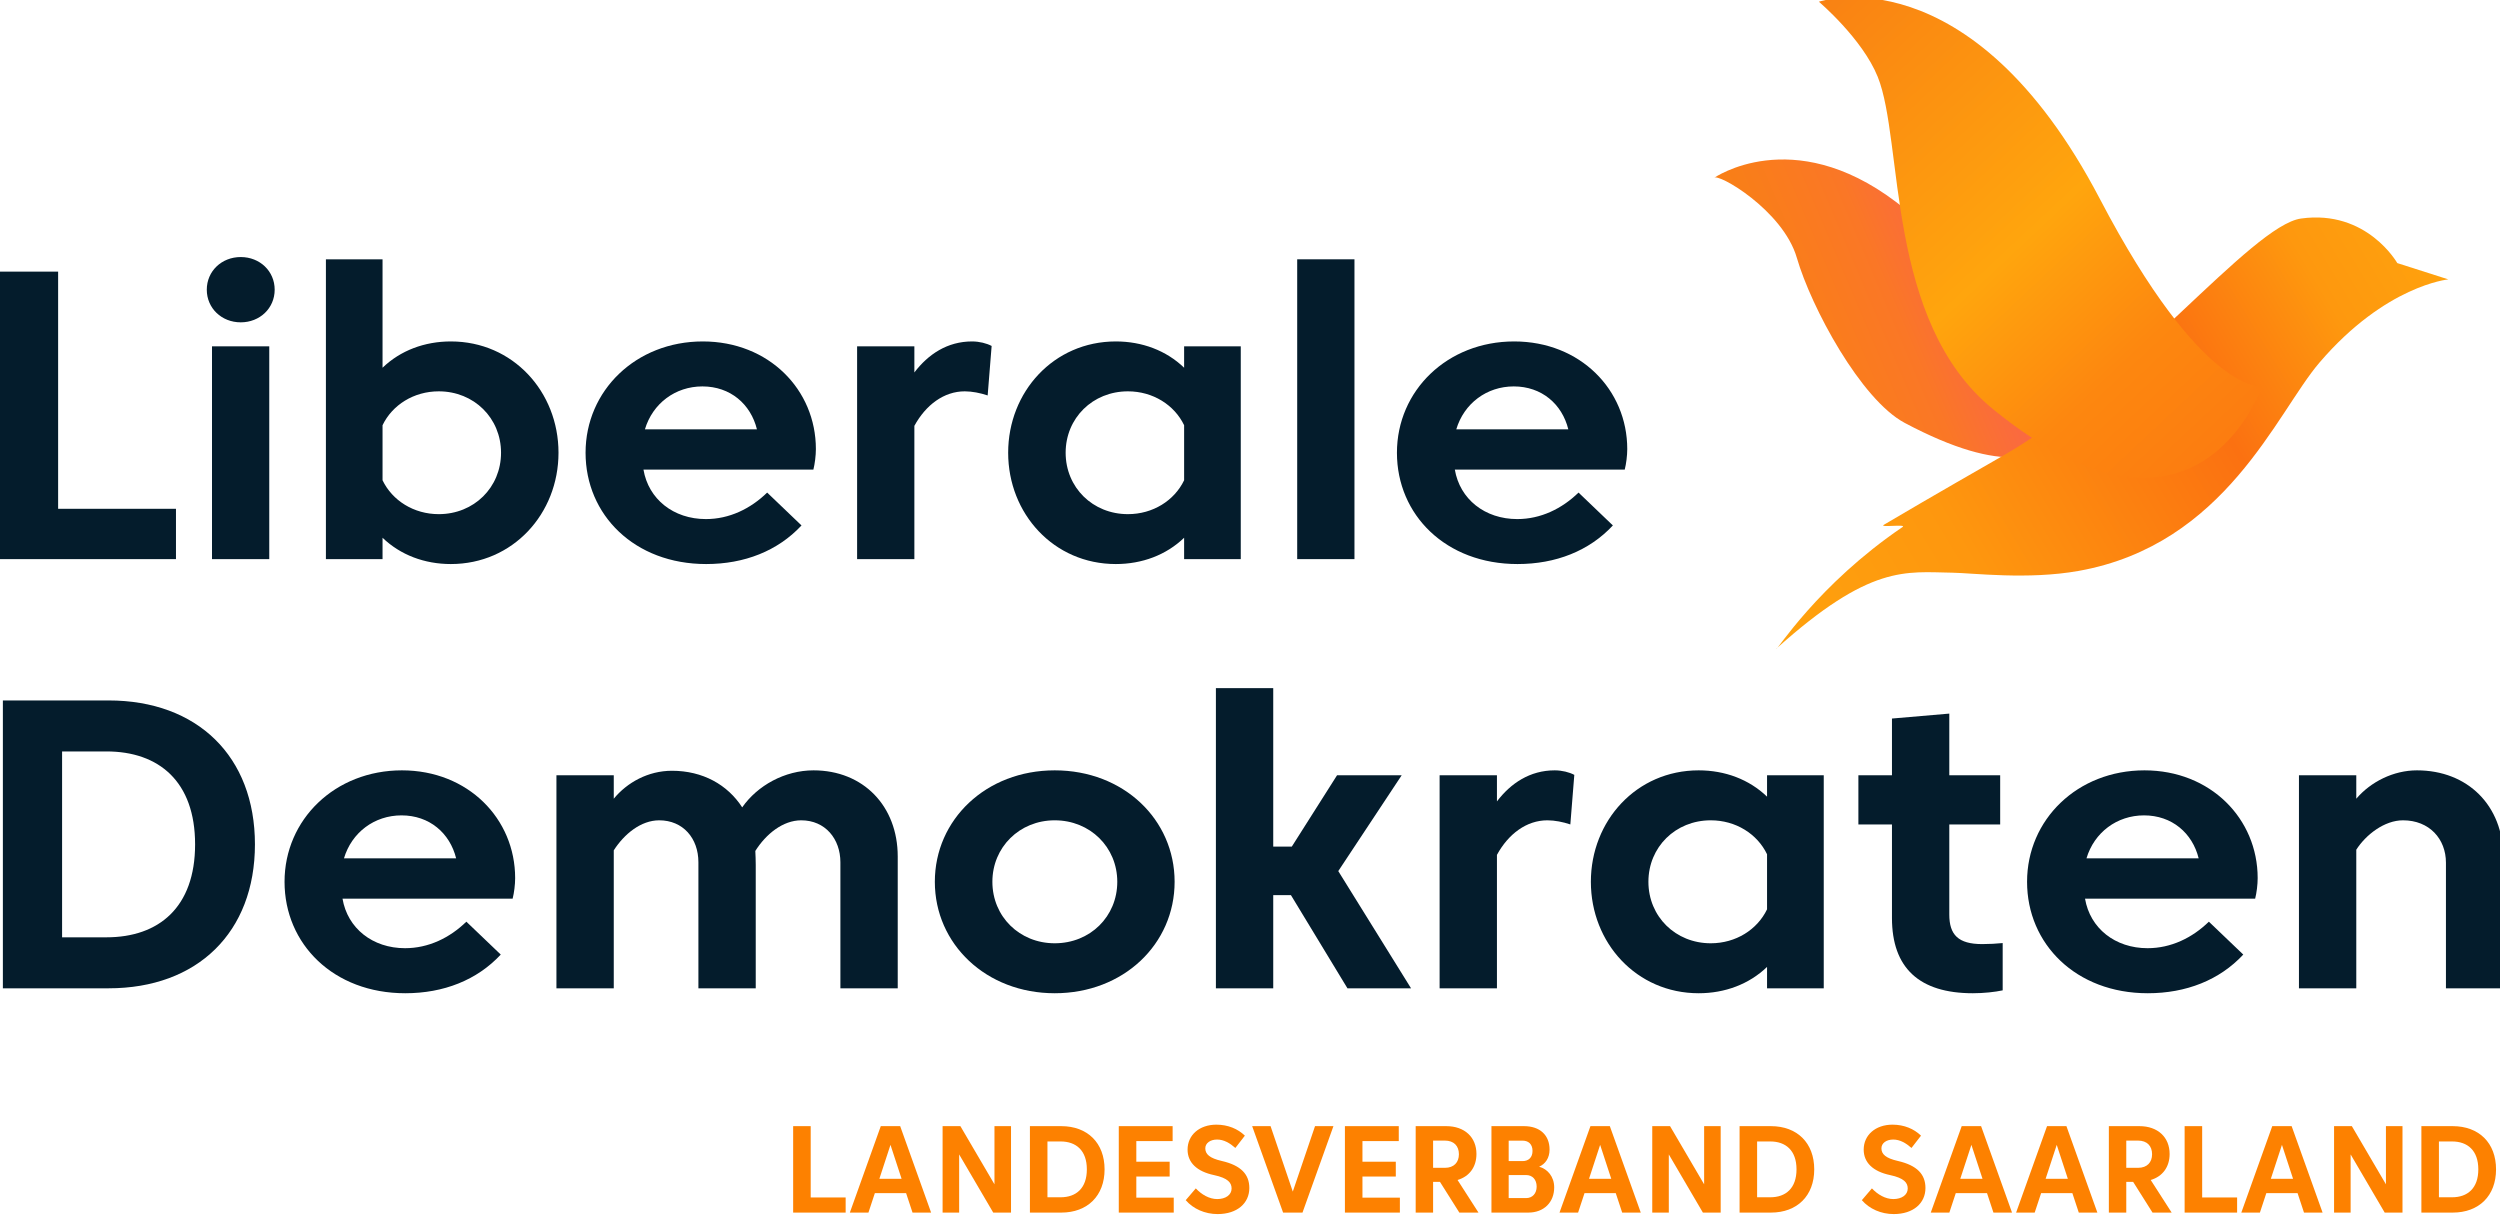 <?xml version="1.0" encoding="UTF-8" standalone="no"?> <svg xmlns="http://www.w3.org/2000/svg" xmlns:xlink="http://www.w3.org/1999/xlink" xmlns:serif="http://www.serif.com/" width="100%" height="100%" viewBox="0 0 1595 776" version="1.1" xml:space="preserve" style="fill-rule:evenodd;clip-rule:evenodd;stroke-linejoin:round;stroke-miterlimit:2;"> <g transform="matrix(3.728,0,0,3.728,-4115.44,-2168.95)"> <g transform="matrix(0.328,0,0,0.328,615.301,229.34)"> <path d="M2383.97,1167.43C2383.97,1167.43 2424.62,1138.99 2478.75,1179.77C2513.72,1206.11 2573.6,1260.61 2573.6,1260.61C2573.6,1260.61 2587.43,1350.48 2483.51,1295.22C2460.67,1283.08 2434.75,1235.02 2427.23,1209.09C2420.03,1184.24 2385.65,1164.44 2383.97,1167.43Z" style="fill:url(#_Linear1);"></path> <path d="M2767.16,1220.35L2740.52,1211.84C2740.52,1211.84 2724.7,1183.81 2690.32,1188.59C2664.49,1192.18 2600.19,1274.67 2535.78,1311.78C2525.06,1317.96 2499.84,1332.32 2472.61,1348.4C2469.89,1350.01 2484.9,1347.85 2482.37,1349.57C2437.83,1379.83 2416.58,1414.61 2416.51,1413.03C2465.58,1368.91 2483.97,1373.01 2508.33,1373.38C2519.01,1373.55 2547.75,1377.18 2574.21,1372.46C2650.97,1358.77 2677.44,1290 2699.95,1263.72C2734.48,1223.4 2767.16,1220.35 2767.16,1220.35Z" style="fill:url(#_Linear2);"></path> <path d="M2438.72,1075.47C2438.72,1075.47 2517.56,1048.81 2585.35,1178.37C2638.94,1280.78 2669.91,1276.19 2669.91,1276.19C2669.91,1276.19 2636.4,1375.13 2529.54,1288.02C2473.37,1242.23 2483.08,1148.4 2469.43,1114.63C2461.36,1094.65 2438.72,1075.47 2438.72,1075.47Z" style="fill:url(#_Linear3);"></path> </g> <g transform="matrix(0.347,0,0,0.347,554.16,282.885)"> <path d="M1583.84,1137.18L1671.13,1137.18L1671.13,1112.36L1613.01,1112.36L1613.01,995.389L1583.84,995.389L1583.84,1137.18Z" style="fill:rgb(4,28,44);fill-rule:nonzero;"></path> <path d="M1688.9,1137.18L1717.14,1137.18L1717.14,1032.25L1688.9,1032.25L1688.9,1137.18ZM1686.33,1004.3C1686.33,1013.42 1693.63,1020.4 1703.07,1020.4C1712.52,1020.4 1719.81,1013.42 1719.81,1004.3C1719.81,995.187 1712.52,988.199 1703.07,988.199C1693.63,988.199 1686.33,995.187 1686.33,1004.3Z" style="fill:rgb(4,28,44);fill-rule:nonzero;"></path> <path d="M1800.74,1115C1788.42,1115 1777.84,1108.31 1773.01,1098.29L1773.01,1071.14C1777.84,1061.12 1788.42,1054.43 1800.74,1054.43C1818.1,1054.43 1831.45,1067.6 1831.45,1084.71C1831.45,1101.83 1818.1,1115 1800.74,1115ZM1806.7,1029.82C1793.76,1029.82 1781.84,1034.28 1773.01,1042.79L1773.01,989.313L1745.08,989.313L1745.08,1137.18L1773.01,1137.18L1773.01,1126.64C1781.84,1135.15 1793.76,1139.61 1806.7,1139.61C1837.3,1139.61 1859.79,1114.8 1859.79,1084.71C1859.79,1054.64 1837.3,1029.82 1806.7,1029.82Z" style="fill:rgb(4,28,44);fill-rule:nonzero;"></path> <path d="M1901.69,1093.02L1985.5,1093.02C1986.21,1090.18 1986.73,1086.13 1986.73,1082.89C1986.73,1053.62 1963.52,1029.82 1930.96,1029.82C1898,1029.82 1873.14,1054.03 1873.14,1084.71C1873.14,1115.4 1897.28,1139.61 1932.61,1139.61C1951.5,1139.61 1967.93,1133.13 1979.64,1120.57L1962.7,1104.36C1954.48,1112.36 1944.01,1117.43 1932.5,1117.43C1916.48,1117.43 1904.16,1107.6 1901.69,1093.02ZM1930.76,1052C1944.52,1052 1954.58,1060.71 1957.66,1073.17L1902.41,1073.17C1906.21,1060.41 1917.41,1052 1930.76,1052Z" style="fill:rgb(4,28,44);fill-rule:nonzero;"></path> <path d="M2060.16,1054.43C2063.75,1054.43 2067.86,1055.24 2071.45,1056.46L2073.41,1032.05C2070.94,1030.74 2067.35,1029.82 2063.75,1029.82C2051.53,1029.82 2042.08,1036.2 2035.3,1045.12L2035.3,1032.25L2007.06,1032.25L2007.06,1137.18L2035.3,1137.18L2035.3,1071.45C2040.95,1061.12 2049.89,1054.43 2060.16,1054.43Z" style="fill:rgb(4,28,44);fill-rule:nonzero;"></path> <path d="M2140.62,1115C2123.26,1115 2109.91,1101.83 2109.91,1084.71C2109.91,1067.6 2123.26,1054.43 2140.62,1054.43C2152.94,1054.43 2163.52,1061.12 2168.34,1071.14L2168.34,1098.29C2163.52,1108.31 2152.94,1115 2140.62,1115ZM2134.66,1029.82C2104.05,1029.82 2081.56,1054.64 2081.56,1084.71C2081.56,1114.8 2104.05,1139.61 2134.66,1139.61C2147.6,1139.61 2159.51,1135.15 2168.34,1126.64L2168.34,1137.18L2196.28,1137.18L2196.28,1032.25L2168.34,1032.25L2168.34,1042.79C2159.51,1034.28 2147.6,1029.82 2134.66,1029.82Z" style="fill:rgb(4,28,44);fill-rule:nonzero;"></path> <rect x="2224.11" y="989.313" width="28.242" height="147.864" style="fill:rgb(4,28,44);fill-rule:nonzero;"></rect> <path d="M2301.85,1093.02L2385.65,1093.02C2386.37,1090.18 2386.89,1086.13 2386.89,1082.89C2386.89,1053.62 2363.68,1029.82 2331.12,1029.82C2298.16,1029.82 2273.3,1054.03 2273.3,1084.71C2273.3,1115.4 2297.44,1139.61 2332.76,1139.61C2351.66,1139.61 2368.09,1133.13 2379.8,1120.57L2362.86,1104.36C2354.64,1112.36 2344.16,1117.43 2332.66,1117.43C2316.64,1117.43 2304.32,1107.6 2301.85,1093.02ZM2330.92,1052C2344.68,1052 2354.74,1060.71 2357.82,1073.17L2302.57,1073.17C2306.37,1060.41 2317.57,1052 2330.92,1052Z" style="fill:rgb(4,28,44);fill-rule:nonzero;"></path> </g> <g transform="matrix(0.325,0,0,0.325,589.317,381.352)"> <path d="M1584.93,985.6L1584.93,1137.18L1640.59,1137.18C1687.36,1137.18 1717.66,1107.73 1717.66,1061.39C1717.66,1015.05 1687.36,985.6 1640.59,985.6L1584.93,985.6ZM1639.49,1012.45C1667.05,1012.45 1686.15,1028.26 1686.15,1061.39C1686.15,1094.52 1667.05,1110.33 1639.49,1110.33L1616.11,1110.33L1616.11,1012.45L1639.49,1012.45Z" style="fill:rgb(4,28,44);fill-rule:nonzero;"></path> <path d="M1763.77,1089.97L1853.36,1089.97C1854.13,1086.94 1854.68,1082.61 1854.68,1079.14C1854.68,1047.86 1829.87,1022.41 1795.06,1022.41C1759.82,1022.41 1733.25,1048.29 1733.25,1081.09C1733.25,1113.9 1759.05,1139.78 1796.82,1139.78C1817.02,1139.78 1834.59,1132.85 1847.1,1119.42L1828.99,1102.1C1820.2,1110.65 1809.01,1116.06 1796.71,1116.06C1779.58,1116.06 1766.41,1105.56 1763.77,1089.97ZM1794.84,1046.12C1809.55,1046.12 1820.31,1055.43 1823.61,1068.75L1764.54,1068.75C1768.6,1055.11 1780.57,1046.12 1794.84,1046.12Z" style="fill:rgb(4,28,44);fill-rule:nonzero;"></path> <path d="M1876.42,1025.01L1876.42,1137.18L1906.61,1137.18L1906.61,1064.53C1912.1,1055.97 1920.88,1048.72 1930.54,1048.72C1943.06,1048.72 1951.18,1058.14 1951.18,1070.81L1951.18,1137.18L1981.37,1137.18L1981.37,1072.21C1981.37,1069.72 1981.26,1067.24 1981.15,1064.85C1986.75,1055.97 1995.65,1048.72 2005.31,1048.72C2018.04,1048.72 2025.95,1058.57 2025.95,1070.81L2025.95,1137.18L2056.14,1137.18L2056.14,1067.78C2056.14,1041.25 2038.03,1022.41 2011.79,1022.41C1996.63,1022.41 1982.25,1030.42 1974.24,1041.9C1966.55,1029.99 1953.49,1022.63 1937.24,1022.63C1924.72,1022.63 1913.63,1028.8 1906.61,1037.35L1906.61,1025.01L1876.42,1025.01Z" style="fill:rgb(4,28,44);fill-rule:nonzero;"></path> <path d="M2075.68,1081.09C2075.68,1113.9 2102.69,1139.78 2138.81,1139.78C2175.04,1139.78 2201.94,1113.9 2201.94,1081.09C2201.94,1048.29 2175.04,1022.41 2138.81,1022.41C2102.69,1022.41 2075.68,1048.29 2075.68,1081.09ZM2105.98,1081.09C2105.98,1062.9 2120.26,1048.72 2138.81,1048.72C2157.47,1048.72 2171.75,1062.9 2171.75,1081.09C2171.75,1099.39 2157.47,1113.47 2138.81,1113.47C2120.26,1113.47 2105.98,1099.39 2105.98,1081.09Z" style="fill:rgb(4,28,44);fill-rule:nonzero;"></path> <path d="M2292.95,1137.18L2326.44,1137.18L2288.12,1075.46L2321.5,1025.01L2287.47,1025.01L2263.64,1062.58L2253.87,1062.58L2253.87,979.104L2223.68,979.104L2223.68,1137.18L2253.87,1137.18L2253.87,1088.13L2263.2,1088.13L2292.95,1137.18Z" style="fill:rgb(4,28,44);fill-rule:nonzero;"></path> <path d="M2398.24,1048.72C2402.09,1048.72 2406.48,1049.59 2410.32,1050.89L2412.41,1024.79C2409.77,1023.39 2405.93,1022.41 2402.09,1022.41C2389.02,1022.41 2378.92,1029.23 2371.67,1038.76L2371.67,1025.01L2341.48,1025.01L2341.48,1137.18L2371.67,1137.18L2371.67,1066.91C2377.71,1055.87 2387.26,1048.72 2398.24,1048.72Z" style="fill:rgb(4,28,44);fill-rule:nonzero;"></path> <path d="M2484.26,1113.47C2465.7,1113.47 2451.43,1099.39 2451.43,1081.09C2451.43,1062.8 2465.7,1048.72 2484.26,1048.72C2497.43,1048.72 2508.74,1055.87 2513.9,1066.59L2513.9,1095.6C2508.74,1106.32 2497.43,1113.47 2484.26,1113.47ZM2477.89,1022.41C2445.17,1022.41 2421.13,1048.94 2421.13,1081.09C2421.13,1113.25 2445.17,1139.78 2477.89,1139.78C2491.72,1139.78 2504.46,1135.01 2513.9,1125.92L2513.9,1137.18L2543.76,1137.18L2543.76,1025.01L2513.9,1025.01L2513.9,1036.27C2504.46,1027.17 2491.72,1022.41 2477.89,1022.41Z" style="fill:rgb(4,28,44);fill-rule:nonzero;"></path> <path d="M2609.87,1050.89L2636.66,1050.89L2636.66,1025.01L2609.87,1025.01L2609.87,992.529L2579.68,995.128L2579.68,1025.01L2562,1025.01L2562,1050.89L2579.68,1050.89L2579.68,1100.15C2579.68,1126.46 2594.06,1139.78 2622.28,1139.78C2627.99,1139.78 2633.91,1139.13 2637.98,1138.26L2637.98,1113.36C2635.01,1113.68 2630.62,1113.9 2627.22,1113.9C2614.59,1113.9 2609.87,1109.03 2609.87,1098.31L2609.87,1050.89Z" style="fill:rgb(4,28,44);fill-rule:nonzero;"></path> <path d="M2681.34,1089.97L2770.93,1089.97C2771.7,1086.94 2772.25,1082.61 2772.25,1079.14C2772.25,1047.86 2747.43,1022.41 2712.63,1022.41C2677.39,1022.41 2650.82,1048.29 2650.82,1081.09C2650.82,1113.9 2676.62,1139.78 2714.39,1139.78C2734.59,1139.78 2752.16,1132.85 2764.67,1119.42L2746.56,1102.1C2737.77,1110.65 2726.58,1116.06 2714.28,1116.06C2697.15,1116.06 2683.98,1105.56 2681.34,1089.97ZM2712.41,1046.12C2727.12,1046.12 2737.88,1055.43 2741.18,1068.75L2682.11,1068.75C2686.17,1055.11 2698.14,1046.12 2712.41,1046.12Z" style="fill:rgb(4,28,44);fill-rule:nonzero;"></path> <path d="M2824.18,1064.2C2829.23,1056.3 2839,1048.72 2848.77,1048.72C2862.71,1048.72 2871.39,1058.57 2871.39,1071.02L2871.39,1137.18L2901.58,1137.18L2901.58,1068.1C2901.58,1040.93 2882.8,1022.41 2856.13,1022.41C2843.72,1022.41 2831.75,1028.47 2824.18,1037.35L2824.18,1025.01L2793.99,1025.01L2793.99,1137.18L2824.18,1137.18L2824.18,1064.2Z" style="fill:rgb(4,28,44);fill-rule:nonzero;"></path> </g> <g transform="matrix(0.122,0,0,0.122,1260.56,573.314)"> <path d="M-171.263,1770.54L-97.632,1770.54L-97.632,1749.32L-146.662,1749.32L-146.662,1649.27L-171.263,1649.27L-171.263,1770.54Z" style="fill:rgb(253,129,0);fill-rule:nonzero;"></path> <path d="M-48.343,1649.27L-91.742,1770.54L-65.668,1770.54L-56.659,1743.26L-12.827,1743.26L-3.818,1770.54L22.255,1770.54L-21.143,1649.27L-48.343,1649.27ZM-19.151,1723.16L-50.336,1723.16L-34.743,1675.52L-19.151,1723.16Z" style="fill:rgb(253,129,0);fill-rule:nonzero;"></path> <path d="M38.368,1770.54L61.583,1770.54L61.583,1688.94L109.399,1770.54L134.347,1770.54L134.347,1649.27L111.132,1649.27L111.132,1730.87L63.315,1649.27L38.368,1649.27L38.368,1770.54Z" style="fill:rgb(253,129,0);fill-rule:nonzero;"></path> <path d="M160.854,1649.27L160.854,1770.54L204.773,1770.54C241.675,1770.54 265.583,1746.98 265.583,1709.91C265.583,1672.83 241.675,1649.27 204.773,1649.27L160.854,1649.27ZM203.906,1670.75C225.649,1670.75 240.722,1683.4 240.722,1709.91C240.722,1736.41 225.649,1749.06 203.906,1749.06L185.455,1749.06L185.455,1670.75L203.906,1670.75Z" style="fill:rgb(253,129,0);fill-rule:nonzero;"></path> <path d="M285.506,1770.54L362.602,1770.54L362.602,1749.58L310.108,1749.58L310.108,1719.96L356.885,1719.96L356.885,1699.17L310.108,1699.17L310.108,1670.23L361.043,1670.23L361.043,1649.27L285.506,1649.27L285.506,1770.54Z" style="fill:rgb(253,129,0);fill-rule:nonzero;"></path> <path d="M379.407,1753.13C389.975,1765.35 406.434,1772.62 424.105,1772.62C451.738,1772.62 468.63,1757.29 468.63,1736.07C468.63,1717.01 457.109,1704.36 429.996,1698.13C412.931,1694.23 406.867,1688.6 406.867,1680.37C406.867,1673.01 413.97,1668.07 423.412,1668.07C433.027,1668.07 441.43,1673.18 449.053,1679.85L462.393,1662.61C452.518,1653.08 438.745,1647.19 422.373,1647.19C398.724,1647.19 382.006,1661.66 382.006,1682.19C382.006,1700.29 394.913,1712.85 419.168,1717.96C438.658,1722.12 443.769,1728.7 443.769,1736.76C443.769,1745.77 435.28,1751.57 423.585,1751.57C412.324,1751.57 401.496,1745.08 393.527,1736.59L379.407,1753.13Z" style="fill:rgb(253,129,0);fill-rule:nonzero;"></path> <path d="M498.429,1649.27L472.615,1649.27L516.013,1770.54L543.213,1770.54L586.612,1649.27L560.798,1649.27L529.613,1741.09L498.429,1649.27Z" style="fill:rgb(253,129,0);fill-rule:nonzero;"></path> <path d="M602.724,1770.54L679.82,1770.54L679.82,1749.58L627.326,1749.58L627.326,1719.96L674.103,1719.96L674.103,1699.17L627.326,1699.17L627.326,1670.23L678.261,1670.23L678.261,1649.27L602.724,1649.27L602.724,1770.54Z" style="fill:rgb(253,129,0);fill-rule:nonzero;"></path> <path d="M701.996,1649.27L701.996,1770.54L726.424,1770.54L726.424,1727.4L736.039,1727.4L763.239,1770.54L790.092,1770.54L760.727,1724.81C777.359,1719.87 787.234,1706.53 787.234,1688.34C787.234,1664.86 770.689,1649.27 744.875,1649.27L701.996,1649.27ZM742.969,1669.54C755.616,1669.54 762.633,1677.08 762.633,1688.68C762.633,1700.03 755.703,1707.74 742.969,1707.74L726.424,1707.74L726.424,1669.54L742.969,1669.54Z" style="fill:rgb(253,129,0);fill-rule:nonzero;"></path> <path d="M859.912,1770.54C882.001,1770.54 896.294,1755.99 896.294,1735.2C896.294,1720.04 886.938,1709.39 875.157,1706.18C883.82,1702.37 889.797,1694.06 889.797,1682.1C889.797,1662.09 876.457,1649.27 853.934,1649.27L808.284,1649.27L808.284,1770.54L859.912,1770.54ZM865.889,1684.01C865.889,1693.36 860.171,1698.3 852.029,1698.3L832.452,1698.3L832.452,1669.63L852.029,1669.63C860.171,1669.63 865.889,1674.57 865.889,1684.01ZM871.692,1734.08C871.692,1743.86 865.629,1750.19 856.966,1750.19L832.452,1750.19L832.452,1717.88L856.966,1717.88C865.629,1717.88 871.692,1724.11 871.692,1734.08Z" style="fill:rgb(253,129,0);fill-rule:nonzero;"></path> <path d="M947.142,1649.27L903.743,1770.54L929.817,1770.54L938.826,1743.26L982.658,1743.26L991.667,1770.54L1017.74,1770.54L974.342,1649.27L947.142,1649.27ZM976.334,1723.16L945.15,1723.16L960.742,1675.52L976.334,1723.16Z" style="fill:rgb(253,129,0);fill-rule:nonzero;"></path> <path d="M1033.85,1770.54L1057.07,1770.54L1057.07,1688.94L1104.88,1770.54L1129.83,1770.54L1129.83,1649.27L1106.62,1649.27L1106.62,1730.87L1058.8,1649.27L1033.85,1649.27L1033.85,1770.54Z" style="fill:rgb(253,129,0);fill-rule:nonzero;"></path> <path d="M1156.34,1649.27L1156.34,1770.54L1200.26,1770.54C1237.16,1770.54 1261.07,1746.98 1261.07,1709.91C1261.07,1672.83 1237.16,1649.27 1200.26,1649.27L1156.34,1649.27ZM1199.39,1670.75C1221.13,1670.75 1236.21,1683.4 1236.21,1709.91C1236.21,1736.41 1221.13,1749.06 1199.39,1749.06L1180.94,1749.06L1180.94,1670.75L1199.39,1670.75Z" style="fill:rgb(253,129,0);fill-rule:nonzero;"></path> <path d="M1327.86,1753.13C1338.42,1765.35 1354.88,1772.62 1372.55,1772.62C1400.19,1772.62 1417.08,1757.29 1417.08,1736.07C1417.08,1717.01 1405.56,1704.36 1378.44,1698.13C1361.38,1694.23 1355.32,1688.6 1355.32,1680.37C1355.32,1673.01 1362.42,1668.07 1371.86,1668.07C1381.48,1668.07 1389.88,1673.18 1397.5,1679.85L1410.84,1662.61C1400.97,1653.08 1387.19,1647.19 1370.82,1647.19C1347.17,1647.19 1330.45,1661.66 1330.45,1682.19C1330.45,1700.29 1343.36,1712.85 1367.62,1717.96C1387.11,1722.12 1392.22,1728.7 1392.22,1736.76C1392.22,1745.77 1383.73,1751.57 1372.03,1751.57C1360.77,1751.57 1349.94,1745.08 1341.98,1736.59L1327.86,1753.13Z" style="fill:rgb(253,129,0);fill-rule:nonzero;"></path> <path d="M1467.93,1649.27L1424.53,1770.54L1450.6,1770.54L1459.61,1743.26L1503.44,1743.26L1512.45,1770.54L1538.53,1770.54L1495.13,1649.27L1467.93,1649.27ZM1497.12,1723.16L1465.93,1723.16L1481.53,1675.52L1497.12,1723.16Z" style="fill:rgb(253,129,0);fill-rule:nonzero;"></path> <path d="M1587.64,1649.27L1544.24,1770.54L1570.32,1770.54L1579.33,1743.26L1623.16,1743.26L1632.17,1770.54L1658.24,1770.54L1614.84,1649.27L1587.64,1649.27ZM1616.83,1723.16L1585.65,1723.16L1601.24,1675.52L1616.83,1723.16Z" style="fill:rgb(253,129,0);fill-rule:nonzero;"></path> <path d="M1674.35,1649.27L1674.35,1770.54L1698.78,1770.54L1698.78,1727.4L1708.4,1727.4L1735.6,1770.54L1762.45,1770.54L1733.08,1724.81C1749.72,1719.87 1759.59,1706.53 1759.59,1688.34C1759.59,1664.86 1743.05,1649.27 1717.23,1649.27L1674.35,1649.27ZM1715.33,1669.54C1727.97,1669.54 1734.99,1677.08 1734.99,1688.68C1734.99,1700.03 1728.06,1707.74 1715.33,1707.74L1698.78,1707.74L1698.78,1669.54L1715.33,1669.54Z" style="fill:rgb(253,129,0);fill-rule:nonzero;"></path> <path d="M1780.64,1770.54L1854.27,1770.54L1854.27,1749.32L1805.24,1749.32L1805.24,1649.27L1780.64,1649.27L1780.64,1770.54Z" style="fill:rgb(253,129,0);fill-rule:nonzero;"></path> <path d="M1903.56,1649.27L1860.16,1770.54L1886.24,1770.54L1895.24,1743.26L1939.08,1743.26L1948.09,1770.54L1974.16,1770.54L1930.76,1649.27L1903.56,1649.27ZM1932.75,1723.16L1901.57,1723.16L1917.16,1675.52L1932.75,1723.16Z" style="fill:rgb(253,129,0);fill-rule:nonzero;"></path> <path d="M1990.27,1770.54L2013.49,1770.54L2013.49,1688.94L2061.3,1770.54L2086.25,1770.54L2086.25,1649.27L2063.03,1649.27L2063.03,1730.87L2015.22,1649.27L1990.27,1649.27L1990.27,1770.54Z" style="fill:rgb(253,129,0);fill-rule:nonzero;"></path> <path d="M2112.76,1649.27L2112.76,1770.54L2156.68,1770.54C2193.58,1770.54 2217.49,1746.98 2217.49,1709.91C2217.49,1672.83 2193.58,1649.27 2156.68,1649.27L2112.76,1649.27ZM2155.81,1670.75C2177.55,1670.75 2192.62,1683.4 2192.62,1709.91C2192.62,1736.41 2177.55,1749.06 2155.81,1749.06L2137.36,1749.06L2137.36,1670.75L2155.81,1670.75Z" style="fill:rgb(253,129,0);fill-rule:nonzero;"></path> </g> </g> <defs> <linearGradient id="_Linear1" x1="0" y1="0" x2="1" y2="0" gradientUnits="userSpaceOnUse" gradientTransform="matrix(131.939,-56.103,56.103,131.939,2422.37,1279.9)"><stop offset="0" style="stop-color:rgb(249,129,19);stop-opacity:1"></stop><stop offset="0.48" style="stop-color:rgb(250,119,38);stop-opacity:1"></stop><stop offset="1" style="stop-color:rgb(251,91,91);stop-opacity:1"></stop></linearGradient> <linearGradient id="_Linear2" x1="0" y1="0" x2="1" y2="0" gradientUnits="userSpaceOnUse" gradientTransform="matrix(385.17,-231.725,231.725,385.17,2393.81,1430.27)"><stop offset="0" style="stop-color:rgb(255,165,13);stop-opacity:1"></stop><stop offset="0.31" style="stop-color:rgb(254,151,14);stop-opacity:1"></stop><stop offset="0.64" style="stop-color:rgb(251,113,17);stop-opacity:1"></stop><stop offset="0.82" style="stop-color:rgb(254,152,14);stop-opacity:1"></stop><stop offset="1" style="stop-color:rgb(255,165,13);stop-opacity:1"></stop></linearGradient> <linearGradient id="_Linear3" x1="0" y1="0" x2="1" y2="0" gradientUnits="userSpaceOnUse" gradientTransform="matrix(217.372,232.51,-232.51,217.372,2438.72,1073.2)"><stop offset="0" style="stop-color:rgb(249,129,19);stop-opacity:1"></stop><stop offset="0.52" style="stop-color:rgb(255,165,13);stop-opacity:1"></stop><stop offset="0.78" style="stop-color:rgb(253,135,15);stop-opacity:1"></stop><stop offset="1" style="stop-color:rgb(252,124,16);stop-opacity:1"></stop></linearGradient> </defs> </svg> 